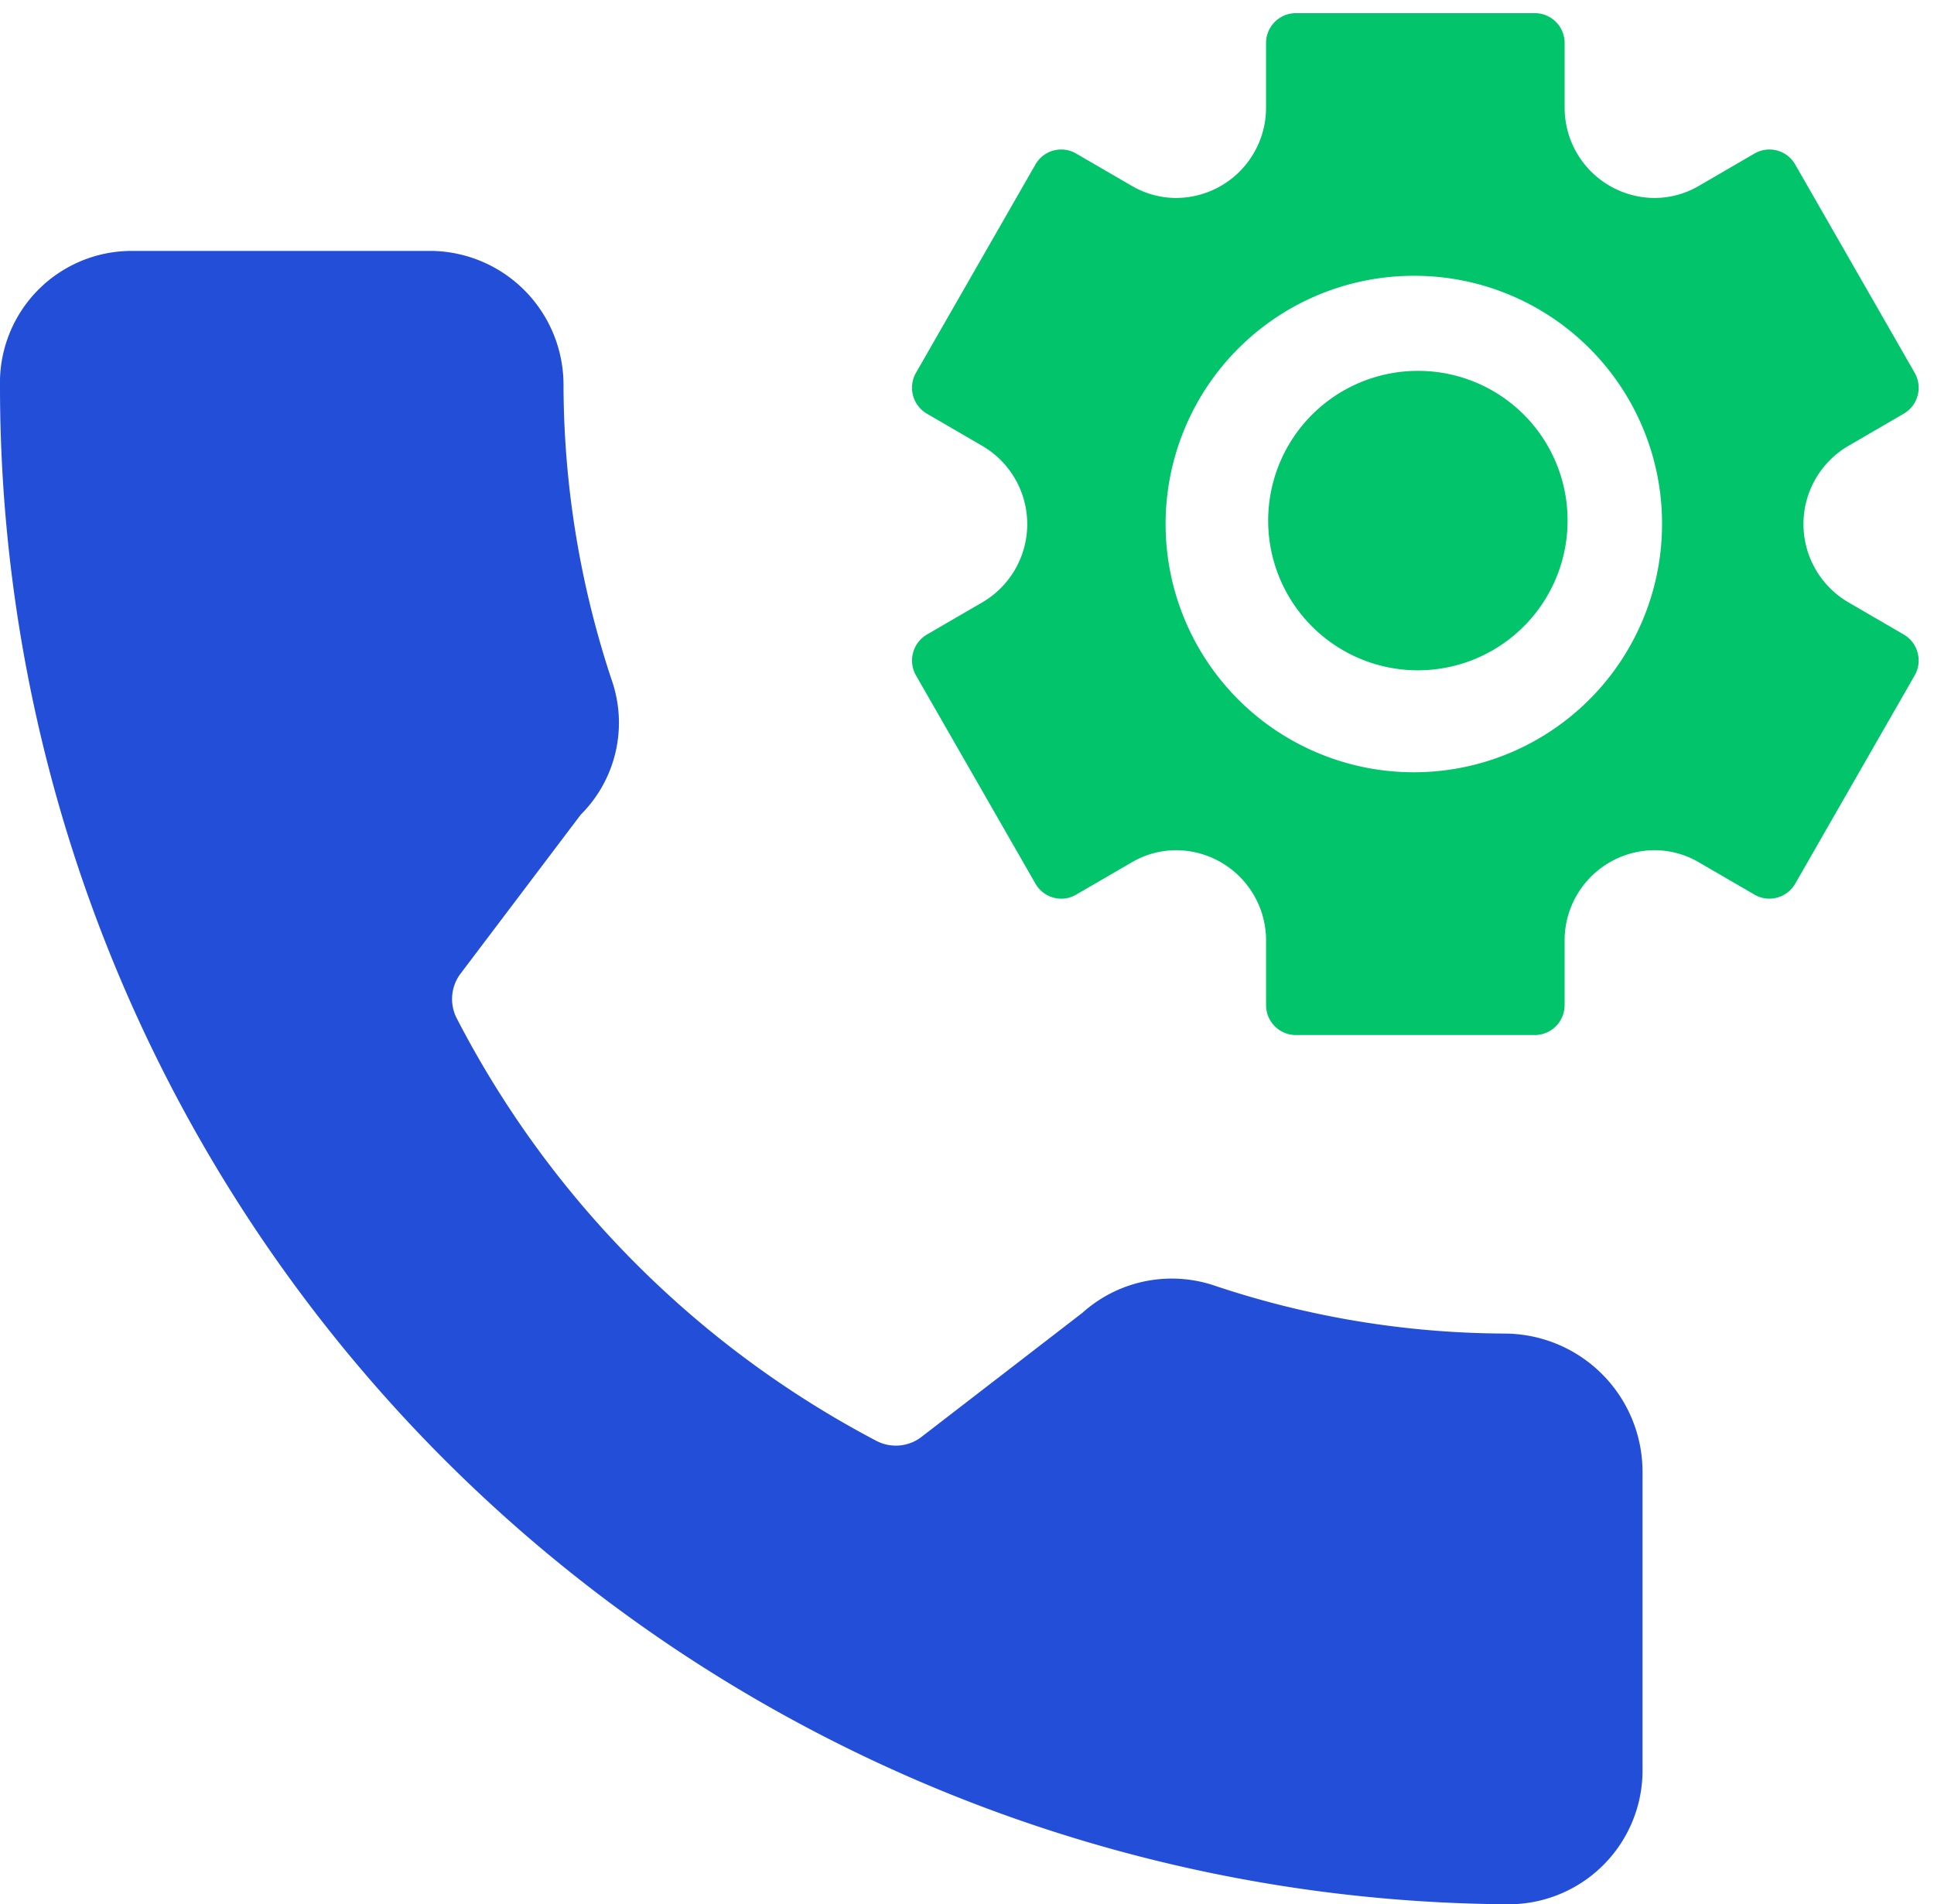 <svg xmlns="http://www.w3.org/2000/svg" width="73.638" height="72.5" viewBox="0 0 73.638 72.5">
  <g id="complete_all_control" transform="translate(0 0.501)">
    <g id="Group_2" data-name="Group 2" transform="translate(0 -0.001)">
      <g id="Group_8025" data-name="Group 8025">
        <path id="Path_1" data-name="Path 1" d="M57.308,50.927a35.159,35.159,0,0,1-11.122-1.844,5.089,5.089,0,0,0-4.972,1.054l-6.149,4.741a1.6,1.6,0,0,1-1.7.132A37.717,37.717,0,0,1,17.4,38.944a1.606,1.606,0,0,1,.131-1.713l4.58-6.058a4.939,4.939,0,0,0,1.177-5.135,35.836,35.836,0,0,1-1.832-11.194,5.1,5.1,0,0,0-4.972-5.135H4.972A5.016,5.016,0,0,0,0,14.844,57.788,57.788,0,0,0,57.44,72.656a5.1,5.1,0,0,0,5.1-5V56.195a5.264,5.264,0,0,0-5.234-5.267" transform="translate(0 -0.656)" fill="#234ed8"/>
        <path id="Path_2" data-name="Path 2" d="M58.047,14.753a5.7,5.7,0,1,0,5.662,5.7,5.688,5.688,0,0,0-5.662-5.7" transform="translate(-4.023 -1.133)" fill="#01c46b"/>
        <path id="Subtraction_3" data-name="Subtraction 3" d="M23.715,38.906h-9.1a1.137,1.137,0,0,1-1.134-1.139V35.313a3.436,3.436,0,0,0-3.42-3.444,3.351,3.351,0,0,0-1.7.466L6.248,33.562a1.121,1.121,0,0,1-.565.153,1.133,1.133,0,0,1-.981-.57L.152,25.216a1.146,1.146,0,0,1,.415-1.557l2.111-1.227a3.448,3.448,0,0,0,0-5.955L.567,15.249a1.144,1.144,0,0,1-.415-1.557L4.7,5.762a1.128,1.128,0,0,1,1.546-.418L8.36,6.571a3.35,3.35,0,0,0,1.7.466,3.436,3.436,0,0,0,3.42-3.444V1.14A1.138,1.138,0,0,1,14.617,0h9.1a1.137,1.137,0,0,1,1.132,1.14V3.593A3.437,3.437,0,0,0,28.27,7.037a3.348,3.348,0,0,0,1.7-.466l2.111-1.227a1.13,1.13,0,0,1,1.547.418l4.549,7.93a1.144,1.144,0,0,1-.414,1.557l-2.111,1.227a3.448,3.448,0,0,0,0,5.955l2.111,1.227a1.146,1.146,0,0,1,.414,1.557l-4.549,7.929a1.136,1.136,0,0,1-.983.57,1.121,1.121,0,0,1-.565-.153l-2.111-1.226a3.352,3.352,0,0,0-1.7-.466,3.436,3.436,0,0,0-3.421,3.444v2.454A1.137,1.137,0,0,1,23.715,38.906ZM19.167,10a9.451,9.451,0,1,0,9.391,9.45A9.431,9.431,0,0,0,19.167,10Z" transform="translate(34.725)" fill="#01c46b" stroke="rgba(0,0,0,0)" stroke-miterlimit="10" stroke-width="1"/>
      </g>
    </g>
  </g>
</svg>
